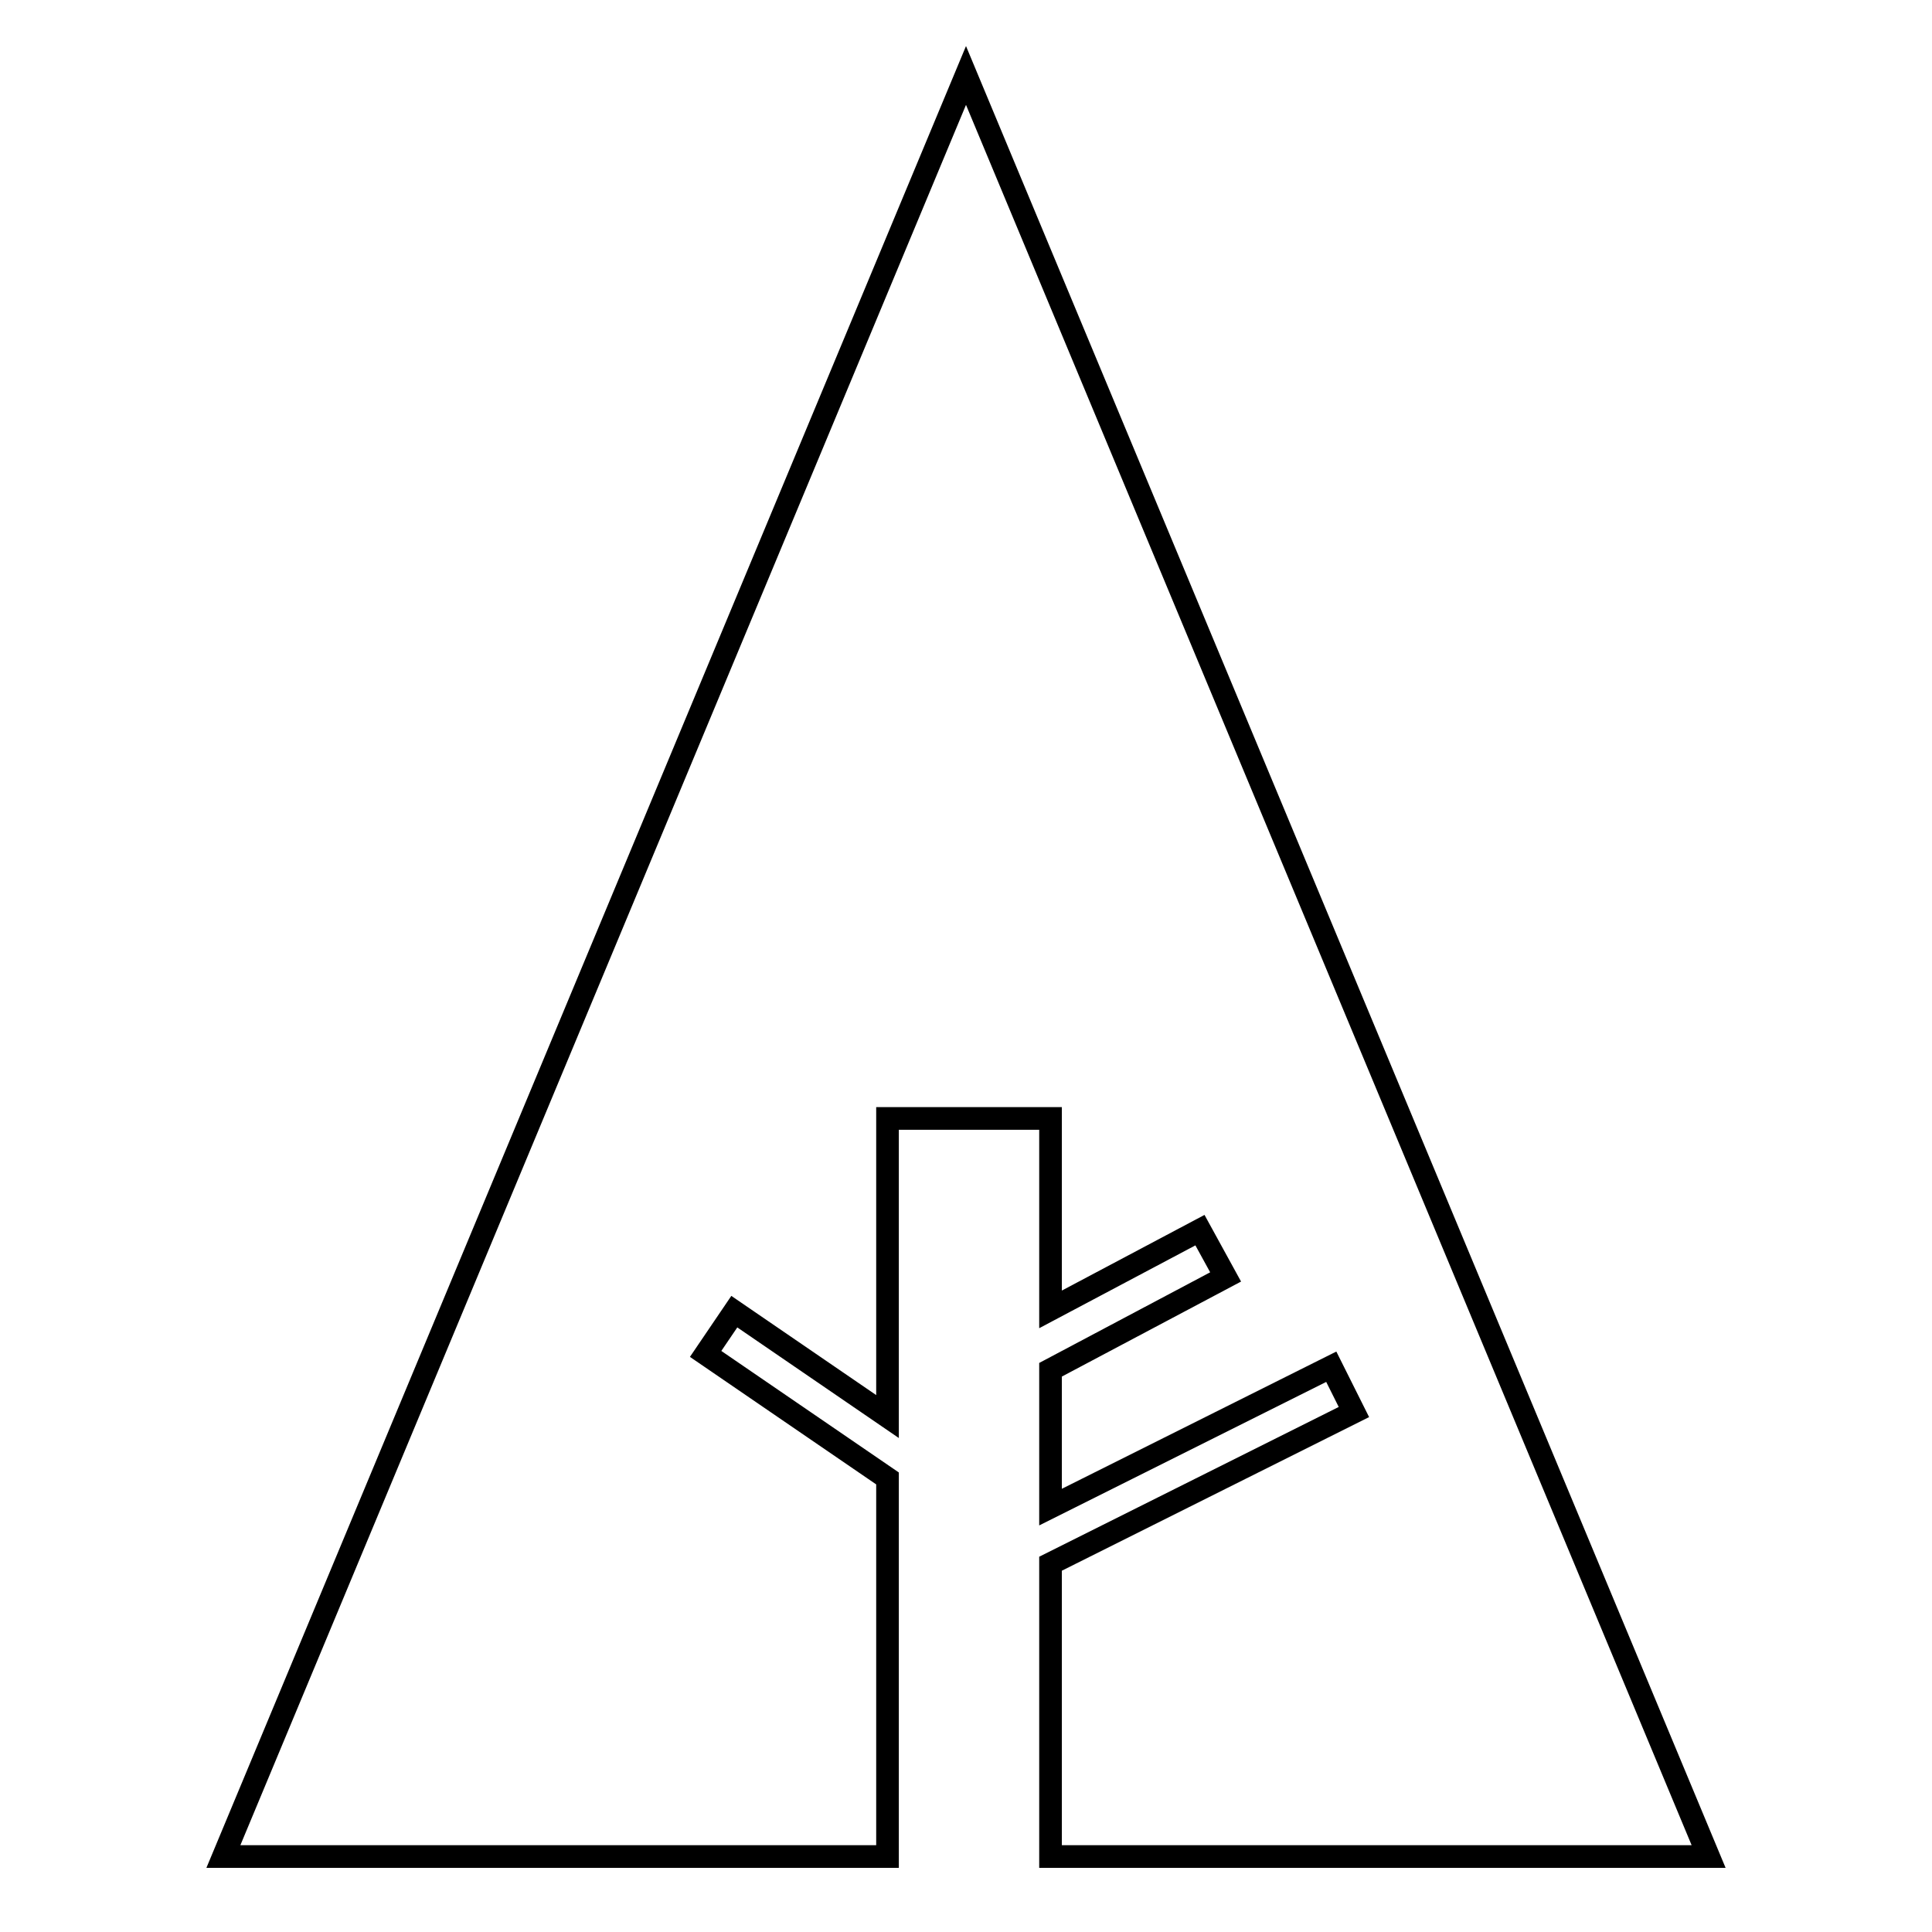 <?xml version="1.0" encoding="utf-8"?>
<!-- Svg Vector Icons : http://www.onlinewebfonts.com/icon -->
<!DOCTYPE svg PUBLIC "-//W3C//DTD SVG 1.1//EN" "http://www.w3.org/Graphics/SVG/1.1/DTD/svg11.dtd">
<svg version="1.1" xmlns="http://www.w3.org/2000/svg" xmlns:xlink="http://www.w3.org/1999/xlink" x="0px" y="0px" viewBox="0 0 256 256" enable-background="new 0 0 256 256" xml:space="preserve">
<g><g><g id="_x37_935ec95c421cee6d86eb22ecd11db83"><path stroke-width="3" fill-opacity="0" stroke="#000000"  d="M117.6,246h-88L128,10l98.4,236h-87.2v-38.8l40.2-20.1l-3-6l-37.2,18.6v-18.2l23.2-12.3l-3.4-6.2l-19.8,10.5v-25.3h-21.6v39.5l-20.3-13.9l-3.8,5.6l24.1,16.5L117.6,246L117.6,246z"/></g></g></g>
</svg>